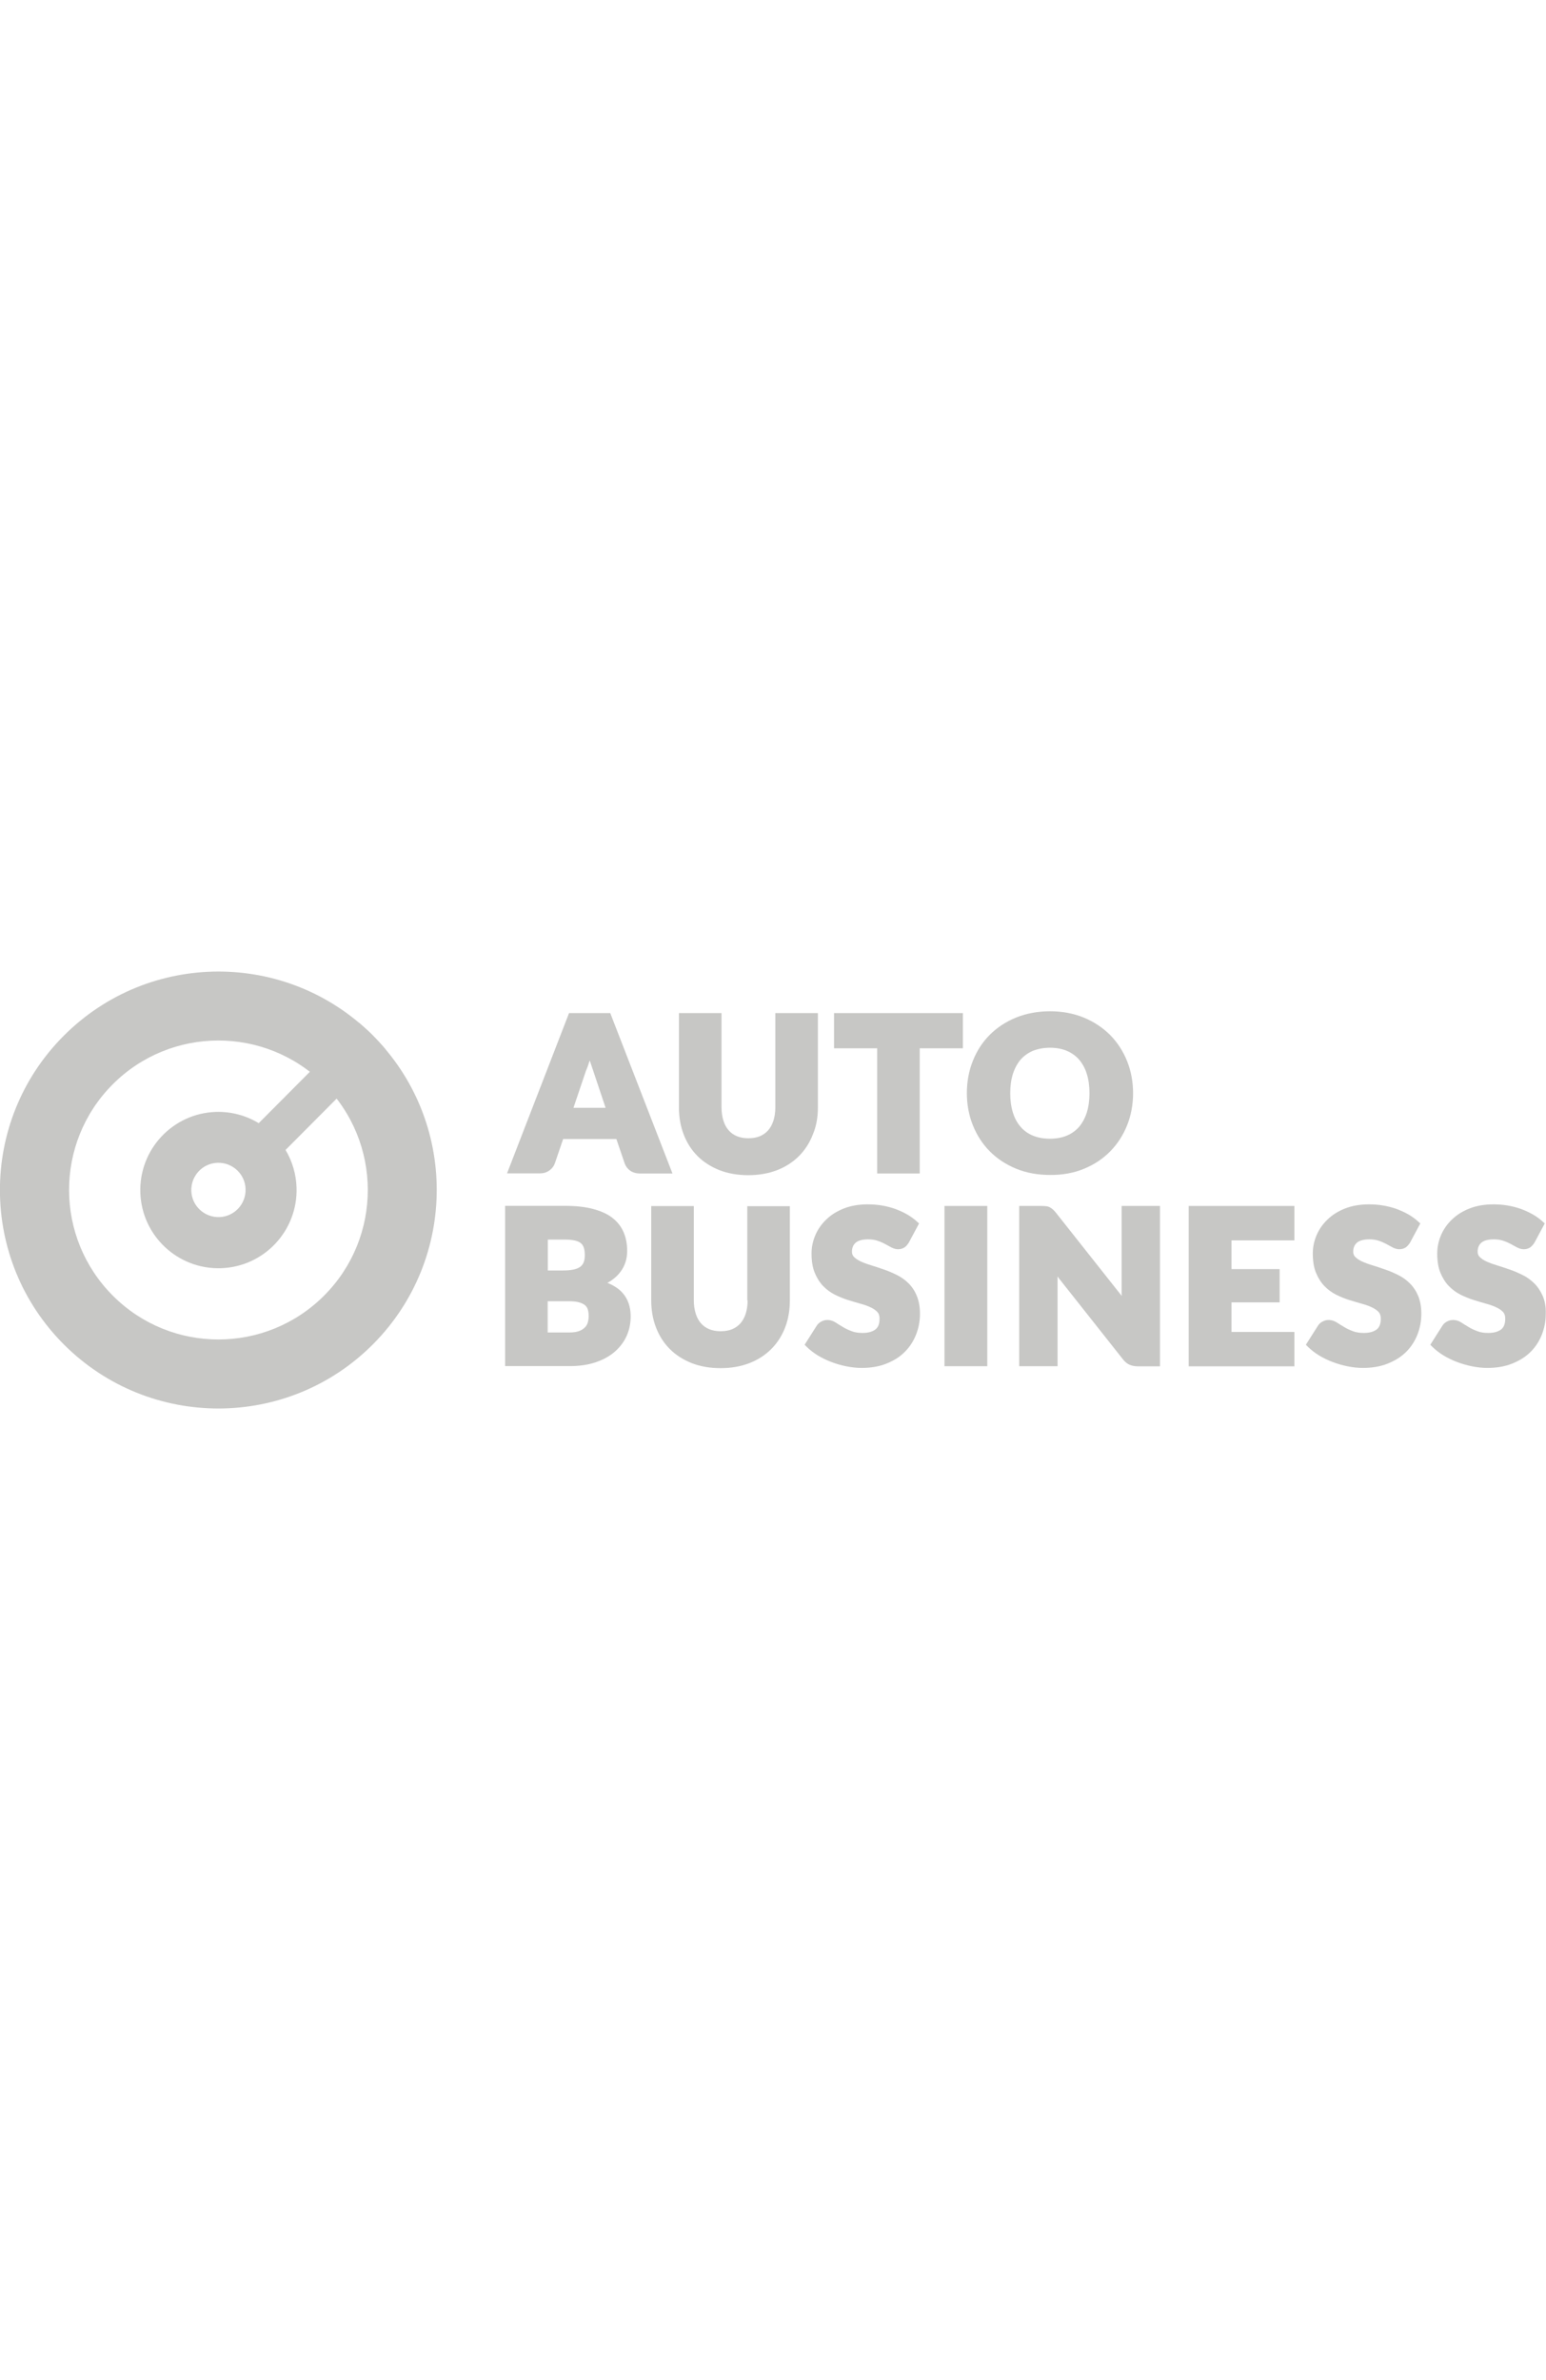 <svg xmlns:x="http://ns.adobe.com/Extensibility/1.0/" xmlns:i="http://ns.adobe.com/AdobeIllustrator/10.0/" xmlns:graph="http://ns.adobe.com/Graphs/1.0/" xmlns="http://www.w3.org/2000/svg" xmlns:xlink="http://www.w3.org/1999/xlink" version="1.1" id="Camada_1" x="0px" y="0px" width="250px" viewBox="0 0 1361.7 384.7" style="enable-background:new 0 0 1361.7 384.7;" xml:space="preserve">
<style type="text/css">
	.st0{fill:#C7C7C5;}
	.st1{fill:#C7C7C5;}
	.st2{fill:#C7C7C5;}
</style>
<g>
	<g>
		<g>
			<g>
				<path class="st1" d="M537.5,36.6h-36.3l-54.6,141.1h29c3.3,0,6.1-0.9,8.5-2.7c2.3-1.7,3.8-3.8,4.6-6.1l7.3-21.4h46.9l7.3,21.4      c0.9,2.6,2.5,4.7,4.8,6.4c2.3,1.6,5.2,2.5,8.5,2.5h28.8L537.5,36.6z M519.2,78.9c0.1-0.2,0.1-0.4,0.2-0.6      c0.1,0.2,0.1,0.4,0.2,0.5c1.1,3.2,2,6,2.8,8.3l11,32.9h-28.3l11-32.6C517.2,85,518.2,82.2,519.2,78.9z"></path>
				<path class="st1" d="M720.4,119.6v-83h-37.5v83c0,4.4-0.6,8.4-1.7,11.8c-1.1,3.3-2.6,6.1-4.6,8.4c-2,2.2-4.4,4-7.3,5.2      c-2.9,1.2-6.3,1.8-10.1,1.8c-3.8,0-7.2-0.6-10.1-1.8c-2.9-1.2-5.3-2.9-7.3-5.2c-2-2.3-3.6-5.1-4.6-8.5      c-1.1-3.4-1.7-7.4-1.7-11.8V36.6h-37.5v83c0,8.6,1.4,16.7,4.2,23.9c2.8,7.3,6.9,13.7,12.2,19c5.3,5.3,11.8,9.4,19.3,12.4      c7.5,2.9,16,4.4,25.4,4.4c9.3,0,17.8-1.5,25.3-4.4c7.5-2.9,14-7.1,19.3-12.4c5.3-5.3,9.4-11.7,12.2-18.9      C719,136.3,720.4,128.3,720.4,119.6z"></path>
				<polygon class="st1" points="772.6,177.8 810.1,177.8 810.1,67.6 848.1,67.6 848.1,36.6 734.6,36.6 734.6,67.6 772.6,67.6           "></polygon>
				<path class="st1" d="M954.7,173.7c9-3.7,16.7-8.8,23.1-15.3c6.4-6.5,11.4-14.2,14.9-22.9c3.5-8.7,5.3-18.3,5.3-28.4      c0-10-1.8-19.6-5.3-28.3v0c-3.5-8.7-8.5-16.4-14.9-22.9c-6.4-6.4-14.2-11.6-23.1-15.3c-9-3.7-19-5.6-29.8-5.6      c-10.9,0-20.9,1.9-29.9,5.5c-9,3.7-16.8,8.8-23.2,15.2c-6.4,6.4-11.4,14.1-14.9,22.9c-3.5,8.7-5.3,18.3-5.3,28.4      c0,10.1,1.8,19.7,5.3,28.4c3.5,8.7,8.5,16.5,14.9,22.9c6.4,6.5,14.2,11.6,23.2,15.3c9,3.7,19,5.5,29.9,5.5      C935.7,179.2,945.7,177.4,954.7,173.7z M924.8,67.1c5.5,0,10.5,0.9,14.8,2.7c4.2,1.8,7.9,4.4,10.8,7.7c2.9,3.4,5.3,7.6,6.8,12.5      c1.6,5,2.4,10.8,2.4,17.1c0,6.4-0.8,12.1-2.4,17.2c-1.6,4.9-3.9,9.1-6.8,12.5c-2.9,3.3-6.5,5.9-10.8,7.7      c-4.3,1.8-9.3,2.7-14.8,2.7c-5.6,0-10.7-0.9-15-2.7c-4.3-1.8-7.9-4.3-10.8-7.7c-3-3.4-5.3-7.6-6.8-12.5      c-1.6-5-2.4-10.8-2.4-17.2c0-6.3,0.8-12.1,2.4-17.1c1.6-4.9,3.9-9.1,6.8-12.5c2.9-3.3,6.6-5.9,10.8-7.7      C914.2,68.1,919.2,67.1,924.8,67.1z"></path>
				<path class="st1" d="M535,274.1c1.3-0.7,2.5-1.4,3.6-2.2c3.2-2.2,5.8-4.7,7.8-7.4c2.1-2.7,3.6-5.7,4.6-8.9      c1-3.1,1.4-6.3,1.4-9.7c0-5.9-1-11.4-3.1-16.3c-2.1-5-5.5-9.3-10-12.8c-4.4-3.4-10.2-6-17.1-7.8c-6.8-1.8-15.1-2.7-24.6-2.7      h-52.7v141.1h57c8.4,0,16-1.1,22.5-3.3c6.7-2.2,12.3-5.3,16.9-9.2c4.6-4,8.2-8.7,10.6-14c2.4-5.3,3.6-11.1,3.6-17.3      c0-8.3-2.4-15.3-7.2-20.7C545.2,279.4,540.7,276.4,535,274.1z M482.4,290.3h18.8c3.6,0,6.7,0.3,9,1c2.1,0.6,3.9,1.5,5.1,2.5      c1.2,1,1.9,2.2,2.4,3.6c0.5,1.7,0.8,3.6,0.8,5.7c0,1.9-0.2,3.8-0.7,5.6c-0.4,1.6-1.2,3.1-2.4,4.4c-1.2,1.3-2.8,2.4-5,3.3      c-2.2,0.9-5.3,1.4-9,1.4h-19V290.3z M504.5,262.5c-2.6,0.5-5.5,0.7-8.8,0.7h-13.2V236h15.3c3.3,0,6.1,0.3,8.5,0.8      c2.1,0.5,3.8,1.2,5.1,2.2c1.2,0.9,2.1,2.2,2.7,3.8c0.7,1.8,1,4.1,1,6.9c0,2.8-0.4,5.1-1.2,6.8c-0.8,1.6-1.9,2.9-3.3,3.8      C508.8,261.4,506.8,262.1,504.5,262.5z"></path>
				<path class="st1" d="M658.5,289.5c0,4.4-0.6,8.4-1.7,11.8c-1.1,3.3-2.6,6.1-4.6,8.4c-2,2.2-4.4,4-7.3,5.2      c-2.9,1.2-6.3,1.8-10.1,1.8c-3.8,0-7.2-0.6-10.1-1.8c-2.9-1.2-5.3-2.9-7.3-5.2c-2-2.3-3.6-5.1-4.6-8.5      c-1.1-3.4-1.7-7.4-1.7-11.8v-82.9h-37.5v83c0,8.6,1.4,16.7,4.2,23.9c2.8,7.3,6.9,13.7,12.2,19c5.3,5.3,11.8,9.4,19.3,12.4      c7.5,2.9,16,4.4,25.4,4.4c9.3,0,17.8-1.5,25.3-4.4c7.5-2.9,14-7.1,19.3-12.4c5.3-5.3,9.4-11.7,12.2-18.9      c2.8-7.2,4.2-15.3,4.2-23.9v-83h-37.5V289.5z"></path>
				<path class="st1" d="M800.2,274.5L800.2,274.5c-3-3-6.5-5.5-10.4-7.4c-3.7-1.8-7.5-3.5-11.4-4.8c-3.8-1.3-7.6-2.6-11.2-3.7      c-3.4-1-6.6-2.2-9.2-3.4c-2.4-1.1-4.4-2.5-5.9-4c-1.2-1.2-1.7-2.7-1.7-4.6c0-3.4,1.1-5.9,3.2-7.8c2.3-2,6-3,11.1-3      c3,0,5.8,0.4,8.1,1.2c2.5,0.8,4.7,1.8,6.6,2.8c2.1,1.1,3.9,2.1,5.5,3c2.1,1.1,4.1,1.7,6.1,1.7c2.3,0,4.2-0.6,5.8-1.7      c1.4-1,2.6-2.4,3.7-4.2l9-16.8l-1.8-1.6c-2.6-2.4-5.5-4.5-8.8-6.4c-3.2-1.8-6.7-3.4-10.4-4.8c-3.7-1.3-7.6-2.3-11.7-3      c-4.1-0.7-8.3-1-12.6-1c-7.8,0-14.8,1.2-20.9,3.6c-6.1,2.4-11.3,5.6-15.5,9.7c-4.2,4-7.5,8.7-9.7,13.9c-2.2,5.2-3.3,10.6-3.3,16      c0,6.7,0.9,12.4,2.8,17c1.9,4.6,4.4,8.6,7.5,11.8c3,3.1,6.6,5.7,10.4,7.6c3.7,1.8,7.5,3.4,11.4,4.6c3.8,1.2,7.6,2.3,11.1,3.3      c3.4,0.9,6.5,2,9.1,3.3c2.4,1.1,4.3,2.5,5.8,4.1c1.2,1.4,1.8,3.3,1.8,5.7c0,4.5-1.2,7.6-3.6,9.5c-2.6,2-6.4,3.1-11.3,3.1      c-3.8,0-7.1-0.5-9.8-1.6c-2.9-1.1-5.5-2.3-7.7-3.7c-2.4-1.4-4.5-2.7-6.3-3.9c-4.3-2.7-8.9-2.9-12.7-0.8c-1.7,0.9-3.1,2.2-4,3.7      l-10.6,16.7l1.7,1.7c2.8,2.8,6.2,5.4,9.9,7.7c3.7,2.2,7.7,4.2,12,5.8c4.2,1.6,8.7,2.9,13.2,3.8c4.5,0.9,9.1,1.4,13.4,1.4      c8,0,15.3-1.2,21.6-3.7c6.4-2.5,11.9-5.9,16.2-10.2c4.4-4.3,7.8-9.5,10.1-15.3c2.3-5.8,3.5-12,3.5-18.6c0-6-1-11.3-2.8-15.6      C805.8,281.3,803.3,277.5,800.2,274.5z"></path>
				<rect x="831.9" y="206.4" class="st1" width="37.7" height="141.1"></rect>
				<path class="st1" d="M987.9,280.9c0,1.5,0,3.1,0.1,4.7l-58-73.3c-1-1.2-1.8-2.1-2.6-2.8c-0.9-0.8-1.9-1.5-2.9-2      c-1-0.5-2.1-0.8-3.4-0.9c-1.1-0.1-2.3-0.2-3.8-0.2h-19.6v141.1h33.8v-75.4c0-1.2,0-2.4-0.1-3.6l57.5,72.7c1.8,2.4,3.9,4.1,6,5      c2.1,0.9,4.5,1.4,7.4,1.4h19.4V206.4h-33.8V280.9z"></path>
				<polygon class="st1" points="1047,347.6 1140.1,347.6 1140.1,317.3 1084.7,317.3 1084.7,291.3 1127.1,291.3 1127.1,262       1084.7,262 1084.7,236.7 1140.1,236.7 1140.1,206.4 1047,206.4     "></polygon>
				<path class="st1" d="M1241.7,274.5L1241.7,274.5c-3-3-6.5-5.5-10.4-7.4c-3.7-1.8-7.5-3.5-11.4-4.8c-3.8-1.3-7.6-2.6-11.2-3.7      c-3.4-1-6.6-2.2-9.2-3.4c-2.4-1.1-4.4-2.5-5.9-4c-1.2-1.2-1.7-2.7-1.7-4.6c0-3.4,1.1-5.9,3.2-7.8c2.3-2,6-3,11.1-3      c3,0,5.8,0.4,8.1,1.2c2.5,0.8,4.7,1.8,6.6,2.8c2.1,1.1,3.9,2.1,5.5,3c2.1,1.1,4.1,1.7,6.1,1.7c2.3,0,4.2-0.6,5.8-1.7      c1.3-1,2.6-2.4,3.7-4.2l9-16.8l-1.8-1.6c-2.6-2.4-5.5-4.5-8.8-6.4c-3.2-1.8-6.7-3.4-10.4-4.8c-3.7-1.3-7.6-2.3-11.7-3      c-4.1-0.7-8.3-1-12.6-1c-7.8,0-14.8,1.2-20.9,3.6c-6.1,2.4-11.3,5.6-15.5,9.7c-4.2,4-7.5,8.7-9.7,13.9c-2.2,5.2-3.3,10.6-3.3,16      c0,6.7,0.9,12.4,2.8,17c1.9,4.6,4.4,8.6,7.5,11.8c3,3.1,6.6,5.7,10.4,7.6c3.7,1.8,7.5,3.4,11.4,4.6c3.8,1.2,7.6,2.3,11.1,3.3      c3.4,0.9,6.5,2,9.1,3.3c2.4,1.1,4.3,2.5,5.8,4.1c1.2,1.4,1.8,3.3,1.8,5.7c0,4.5-1.2,7.6-3.6,9.5c-2.6,2-6.4,3.1-11.3,3.1      c-3.8,0-7.1-0.5-9.8-1.6c-2.9-1.1-5.5-2.3-7.7-3.7c-2.4-1.4-4.5-2.7-6.3-3.9c-4.3-2.7-8.9-2.9-12.7-0.8c-1.7,0.9-3.1,2.2-4,3.7      l-10.6,16.7l1.7,1.7c2.8,2.8,6.2,5.4,9.9,7.7c3.7,2.2,7.7,4.2,12,5.8c4.2,1.6,8.7,2.9,13.2,3.8c4.5,0.9,9.1,1.4,13.4,1.4      c8,0,15.3-1.2,21.6-3.7c6.4-2.5,11.9-5.9,16.3-10.2c4.4-4.3,7.8-9.5,10.1-15.3c2.3-5.8,3.5-12,3.5-18.6c0-6-1-11.3-2.8-15.6      C1247.3,281.3,1244.8,277.5,1241.7,274.5z"></path>
				<path class="st1" d="M1358.8,285.6L1358.8,285.6c-1.9-4.3-4.4-8.1-7.5-11.1c-3-3-6.5-5.5-10.4-7.4c-3.7-1.8-7.5-3.5-11.4-4.8      c-3.8-1.3-7.6-2.6-11.2-3.7c-3.4-1-6.6-2.2-9.2-3.4c-2.5-1.1-4.4-2.5-5.9-4c-1.2-1.2-1.7-2.7-1.7-4.6c0-3.4,1.1-5.9,3.2-7.8      c2.3-2,6-3,11.1-3c3,0,5.8,0.4,8.1,1.2c2.5,0.8,4.7,1.8,6.6,2.8c2.1,1.1,3.9,2.1,5.5,3c2.1,1.1,4.1,1.7,6.1,1.7      c2.3,0,4.2-0.6,5.8-1.7c1.3-1,2.6-2.4,3.7-4.2l9-16.8l-1.8-1.6c-2.6-2.4-5.5-4.5-8.8-6.4c-3.2-1.8-6.7-3.4-10.4-4.8      c-3.7-1.3-7.6-2.3-11.7-3c-4.1-0.7-8.3-1-12.6-1c-7.8,0-14.8,1.2-20.9,3.6c-6.1,2.4-11.3,5.6-15.5,9.7c-4.2,4-7.5,8.7-9.7,13.9      c-2.2,5.2-3.3,10.6-3.3,16c0,6.7,0.9,12.4,2.8,17c1.9,4.6,4.4,8.6,7.5,11.8c3,3.1,6.6,5.7,10.4,7.6c3.7,1.8,7.6,3.4,11.4,4.6      c3.8,1.2,7.6,2.3,11.1,3.3c3.4,0.9,6.5,2,9.1,3.3c2.4,1.1,4.3,2.5,5.8,4.1c1.2,1.4,1.8,3.3,1.8,5.7c0,4.5-1.2,7.6-3.6,9.5      c-2.6,2-6.4,3.1-11.3,3.1c-3.8,0-7.1-0.5-9.8-1.6c-2.9-1.1-5.5-2.3-7.7-3.7c-2.4-1.4-4.5-2.7-6.3-3.9c-4.3-2.7-8.9-2.9-12.7-0.8      c-1.7,0.9-3.1,2.2-4,3.7l-10.6,16.7l1.7,1.7c2.8,2.8,6.2,5.4,9.9,7.7c3.7,2.2,7.7,4.2,12,5.8c4.2,1.6,8.7,2.9,13.2,3.8      c4.5,0.9,9.1,1.4,13.4,1.4c8,0,15.3-1.2,21.6-3.7c6.4-2.5,11.9-5.9,16.3-10.2c4.4-4.3,7.8-9.5,10.1-15.3      c2.3-5.8,3.5-12,3.5-18.6C1361.7,295.2,1360.7,290,1358.8,285.6z"></path>
			</g>
			<g>
				<path class="st1" d="M328.1,56C252.8-18.9,131-18.6,56,56.7s-74.7,197,0.6,272c75.3,74.9,197.1,74.7,272-0.6S403.4,131,328.1,56      z M99.6,285.6C48.1,234.3,47.9,151,99.1,99.5s134.6-51.7,186.1-0.4s51.7,134.6,0.4,186.1S151,336.9,99.6,285.6z"></path>
				<g>
					<path class="st1" d="M261.2,190.2c-0.4-12.1-3.9-23.4-9.7-33.1l88.1-88.5c-3.6-4.3-7.5-8.5-11.5-12.6c-3.9-3.9-8-7.5-12.1-11       l-88.1,88.5c-11-6.6-23.9-10.3-37.7-9.9c-38,1.2-67.8,33-66.6,71c1.2,38,33,67.8,71,66.6S262.4,228.2,261.2,190.2z        M193.2,216.2c-13.2,0.4-24.3-9.9-24.7-23.1s9.9-24.3,23.1-24.7c13.2-0.4,24.3,9.9,24.7,23.1       C216.7,204.8,206.3,215.8,193.2,216.2z"></path>
				</g>
			</g>
		</g>
	</g>
</g>
</svg>